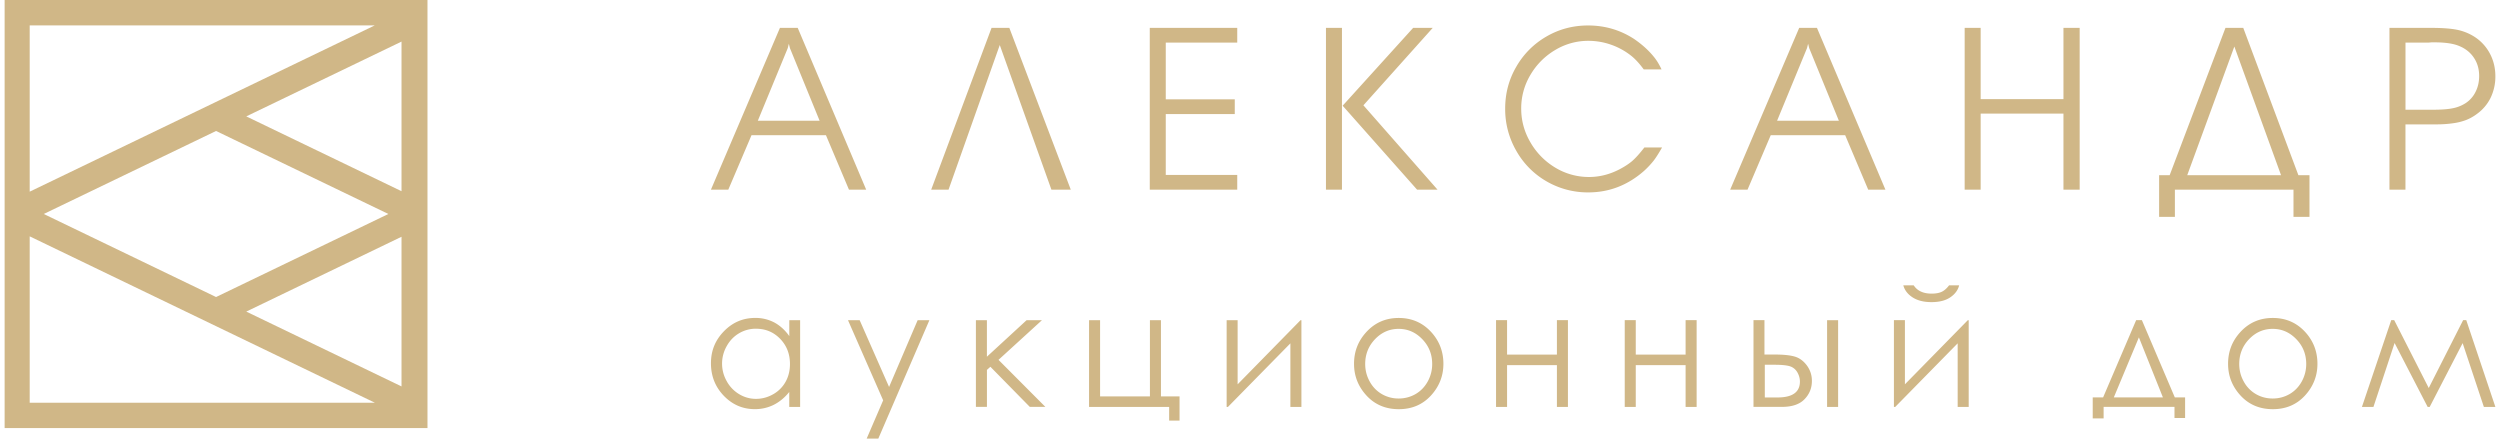 <svg width="270" height="48" fill="none" xmlns="http://www.w3.org/2000/svg"><path d="M.5 0v46.234h45.668V0H.5zm42.864 20.65l-16.766-8.08 16.766-8.078V20.65zm-20.03-6.505l18.61 8.965-18.61 8.969-18.61-8.969 18.61-8.965zm20.03 11.425v16.164l-16.766-8.082 16.766-8.082zM40.48 2.74L3.207 20.7V2.74H40.48zM3.207 43.494V25.525l37.276 17.968H3.207z" fill="#D0B787"/><path fill-rule="evenodd" clip-rule="evenodd" d="M76.78 20.485l7.453-17.474h1.921l7.395 17.474h-1.86l-2.485-5.88h-8.042l-2.506 5.88H76.78zm8.533-15.287l-.118-.473-.117.473-3.234 7.843h6.675l-3.206-7.843zm22.664-.34l-5.535 15.627h-1.873l6.519-17.474h1.921l6.636 17.474h-2.091l-5.58-15.627h.003zm16.198 15.627V3.011h9.447v1.587h-7.72v6.13h7.453v1.588h-7.453v6.578h7.72v1.588h-9.447v.003zm20.829-9.066l7.616-8.408h2.115l-7.487 8.362 8.007 9.112h-2.209l-8.038-9.066h-.004zm-.072-8.408v17.474h-1.728V3.011h1.728zm34.514 4.486h-1.922c-.495-.673-.966-1.178-1.412-1.518a7.434 7.434 0 00-2.164-1.167 7.394 7.394 0 00-2.409-.403 6.911 6.911 0 00-3.597 1.003 7.532 7.532 0 00-2.662 2.684 7.032 7.032 0 00-.99 3.631c0 1.3.336 2.527 1.007 3.666a7.597 7.597 0 002.676 2.713 7 7 0 003.639 1.009c1.121 0 2.208-.27 3.264-.813.578-.302 1.042-.606 1.399-.911.356-.309.796-.792 1.315-1.462h1.911c-.37.652-.682 1.136-.938 1.462a9.369 9.369 0 01-.997 1.058c-1.766 1.556-3.777 2.33-6.027 2.33a8.865 8.865 0 01-4.525-1.201 8.754 8.754 0 01-3.257-3.295 8.992 8.992 0 01-1.198-4.553c0-1.64.398-3.143 1.198-4.52a8.809 8.809 0 013.247-3.26c1.371-.799 2.877-1.199 4.511-1.199 1.8 0 3.441.477 4.933 1.434.9.613 1.644 1.286 2.219 2.015.277.347.54.778.779 1.297zm16.789-4.487h-1.921l-7.454 17.475h1.873l2.506-5.88h8.042l2.486 5.88h1.859l-7.395-17.474h.004zm-4.31 10.031l3.233-7.843.118-.473.118.473 3.205 7.843h-6.674zm20.259 7.444V3.011h1.727v7.696h8.942V3.011h1.751v17.474h-1.751V12.27h-8.942v8.215h-1.727zm36.043-1.563l-5.954-15.911h-1.922l-6.027 15.911h-1.138v4.497h1.703v-2.934h12.808v2.934h1.728v-4.497h-1.202.004zm-12.005 0l5.088-13.896 5.044 13.896h-10.132zM269.23 6.533a4.97 4.97 0 00-.786-1.465 4.836 4.836 0 00-1.225-1.111 5.565 5.565 0 00-1.849-.74c-.678-.136-1.606-.206-2.773-.206h-4.535v17.474h1.728v-7.051h3.24c.72 0 1.343-.042 1.873-.12a6.26 6.26 0 001.437-.353 4.99 4.99 0 001.187-.67 4.67 4.67 0 001.468-1.749 5.256 5.256 0 00.505-2.31c0-.595-.09-1.163-.27-1.699zm-1.869 3.386a3.05 3.05 0 01-1.101 1.237 3.973 3.973 0 01-1.388.54c-.519.105-1.226.154-2.105.154h-2.974V4.598h2.507l.297-.024h.336c1.163 0 2.053.133 2.68.403.678.28 1.204.708 1.578 1.276.374.564.558 1.22.558 1.959 0 .624-.129 1.191-.385 1.703l-.003.004z" fill="#D0B787"/><path d="M86.414 34.578v9.368H85.24v-1.612c-.498.617-1.059 1.076-1.679 1.388a4.517 4.517 0 01-2.035.466c-1.309 0-2.427-.48-3.355-1.444-.924-.96-1.388-2.13-1.388-3.508 0-1.377.468-2.499 1.402-3.46.935-.96 2.06-1.44 3.375-1.44a4.35 4.35 0 012.064.491c.612.33 1.156.82 1.62 1.472v-1.72h1.173-.003zm-4.76.922a3.56 3.56 0 00-1.835.494c-.56.33-1.004.792-1.336 1.388a3.828 3.828 0 00.003 3.785 3.68 3.68 0 001.347 1.405 3.476 3.476 0 001.814.505c.647 0 1.267-.164 1.852-.497a3.483 3.483 0 001.347-1.35c.315-.568.47-1.205.47-1.917 0-1.086-.353-1.99-1.059-2.72-.706-.725-1.572-1.09-2.603-1.09V35.5zm9.928-.922h1.26l3.178 7.213 3.088-7.213h1.267L94.857 47.37h-1.256l1.78-4.135-3.799-8.657zm13.813 0h1.191v3.947l4.289-3.947h1.658l-4.694 4.286 5.061 5.079h-1.682l-4.255-4.332-.374.336v3.996h-1.191v-9.368l-.003.003zm20.871 9.368h-8.648v-9.368h1.191v8.23h5.383v-8.23h1.191v8.23h2.008v2.617h-1.122v-1.482l-.003.003zm7.398-9.368v6.929l6.795-6.929h.094v9.368h-1.191v-6.865l-6.744 6.865h-.141v-9.368h1.19-.003zm17.401-.238c1.427 0 2.607.522 3.545 1.566.852.954 1.278 2.082 1.278 3.386 0 1.304-.45 2.45-1.35 3.431-.9.978-2.057 1.469-3.469 1.469s-2.583-.491-3.483-1.469c-.9-.978-1.35-2.12-1.35-3.431 0-1.31.426-2.422 1.278-3.375.938-1.051 2.118-1.577 3.551-1.577zm-.006 1.177c-.99 0-1.842.372-2.552 1.111-.709.74-1.066 1.637-1.066 2.685 0 .676.163 1.307.488 1.893a3.465 3.465 0 001.312 1.356 3.57 3.57 0 001.818.477c.657 0 1.267-.162 1.817-.477.55-.319.99-.771 1.315-1.356a3.866 3.866 0 00.485-1.893c0-1.051-.356-1.945-1.073-2.685-.713-.74-1.561-1.11-2.548-1.11h.004zm17.087 3.919h-5.383v4.51h-1.191v-9.368h1.191v3.719h5.383v-3.719h1.191v9.368h-1.191v-4.51zm13.899 0h-5.383v4.51h-1.191v-9.368h1.191v3.719h5.383v-3.719h1.191v9.368h-1.191v-4.51zm8.512-1.146h1.132c.904 0 1.61.07 2.119.214.512.143.952.462 1.322.95a2.75 2.75 0 01.554 1.692c0 .768-.266 1.426-.799 1.973-.533.55-1.344.824-2.427.824h-3.081v-9.368h1.184v3.711l-.004.004zm.042 1.1v3.536h1.371c1.613 0 2.42-.574 2.42-1.72 0-.326-.087-.649-.26-.964a1.413 1.413 0 00-.758-.663c-.332-.122-.918-.185-1.759-.185h-1.014v-.004zm6.726-4.812h1.191v9.368h-1.191v-9.368zm8.405 0v6.929l6.796-6.929h.093v9.368h-1.191V37.08l-6.743 6.866h-.142v-9.368h1.191-.004zm-.169-3.76h1.121c.194.297.45.522.776.669.322.15.706.224 1.156.224.45 0 .817-.066 1.097-.2.277-.133.54-.364.79-.697h1.087c-.125.515-.443.946-.956 1.297-.512.347-1.187.518-2.028.518-.842 0-1.513-.171-2.043-.511-.526-.34-.862-.775-1.004-1.304l.004.003zm21.574 12.102l3.569-8.342h.62l3.555 8.341h1.111v2.222h-1.146v-1.198h-7.654v1.247h-1.177v-2.274h1.122v.003zm3.863-6.48l-2.707 6.48h5.303l-2.592-6.48h-.004zm14.463-2.1c1.426 0 2.607.522 3.545 1.566.851.954 1.277 2.082 1.277 3.386 0 1.304-.45 2.45-1.35 3.431-.9.978-2.056 1.469-3.469 1.469-1.412 0-2.582-.491-3.482-1.469-.9-.978-1.35-2.12-1.35-3.431 0-1.31.426-2.422 1.277-3.375.938-1.051 2.119-1.577 3.552-1.577zm-.007 1.177c-.99 0-1.842.372-2.551 1.111-.71.74-1.066 1.637-1.066 2.685 0 .676.162 1.307.488 1.893a3.458 3.458 0 001.312 1.356c.55.319 1.159.477 1.817.477a3.61 3.61 0 001.818-.477c.55-.319.99-.771 1.315-1.356a3.866 3.866 0 00.485-1.893c0-1.051-.357-1.945-1.074-2.685-.716-.74-1.561-1.11-2.547-1.11h.003zm20.563-.939h.339l3.144 9.368h-1.243l-2.292-6.89-3.558 6.89h-.222l-3.569-6.9-2.285 6.9h-1.243l3.164-9.368h.322l3.729 7.328 3.714-7.328z" fill="#D0B787"/></svg>
